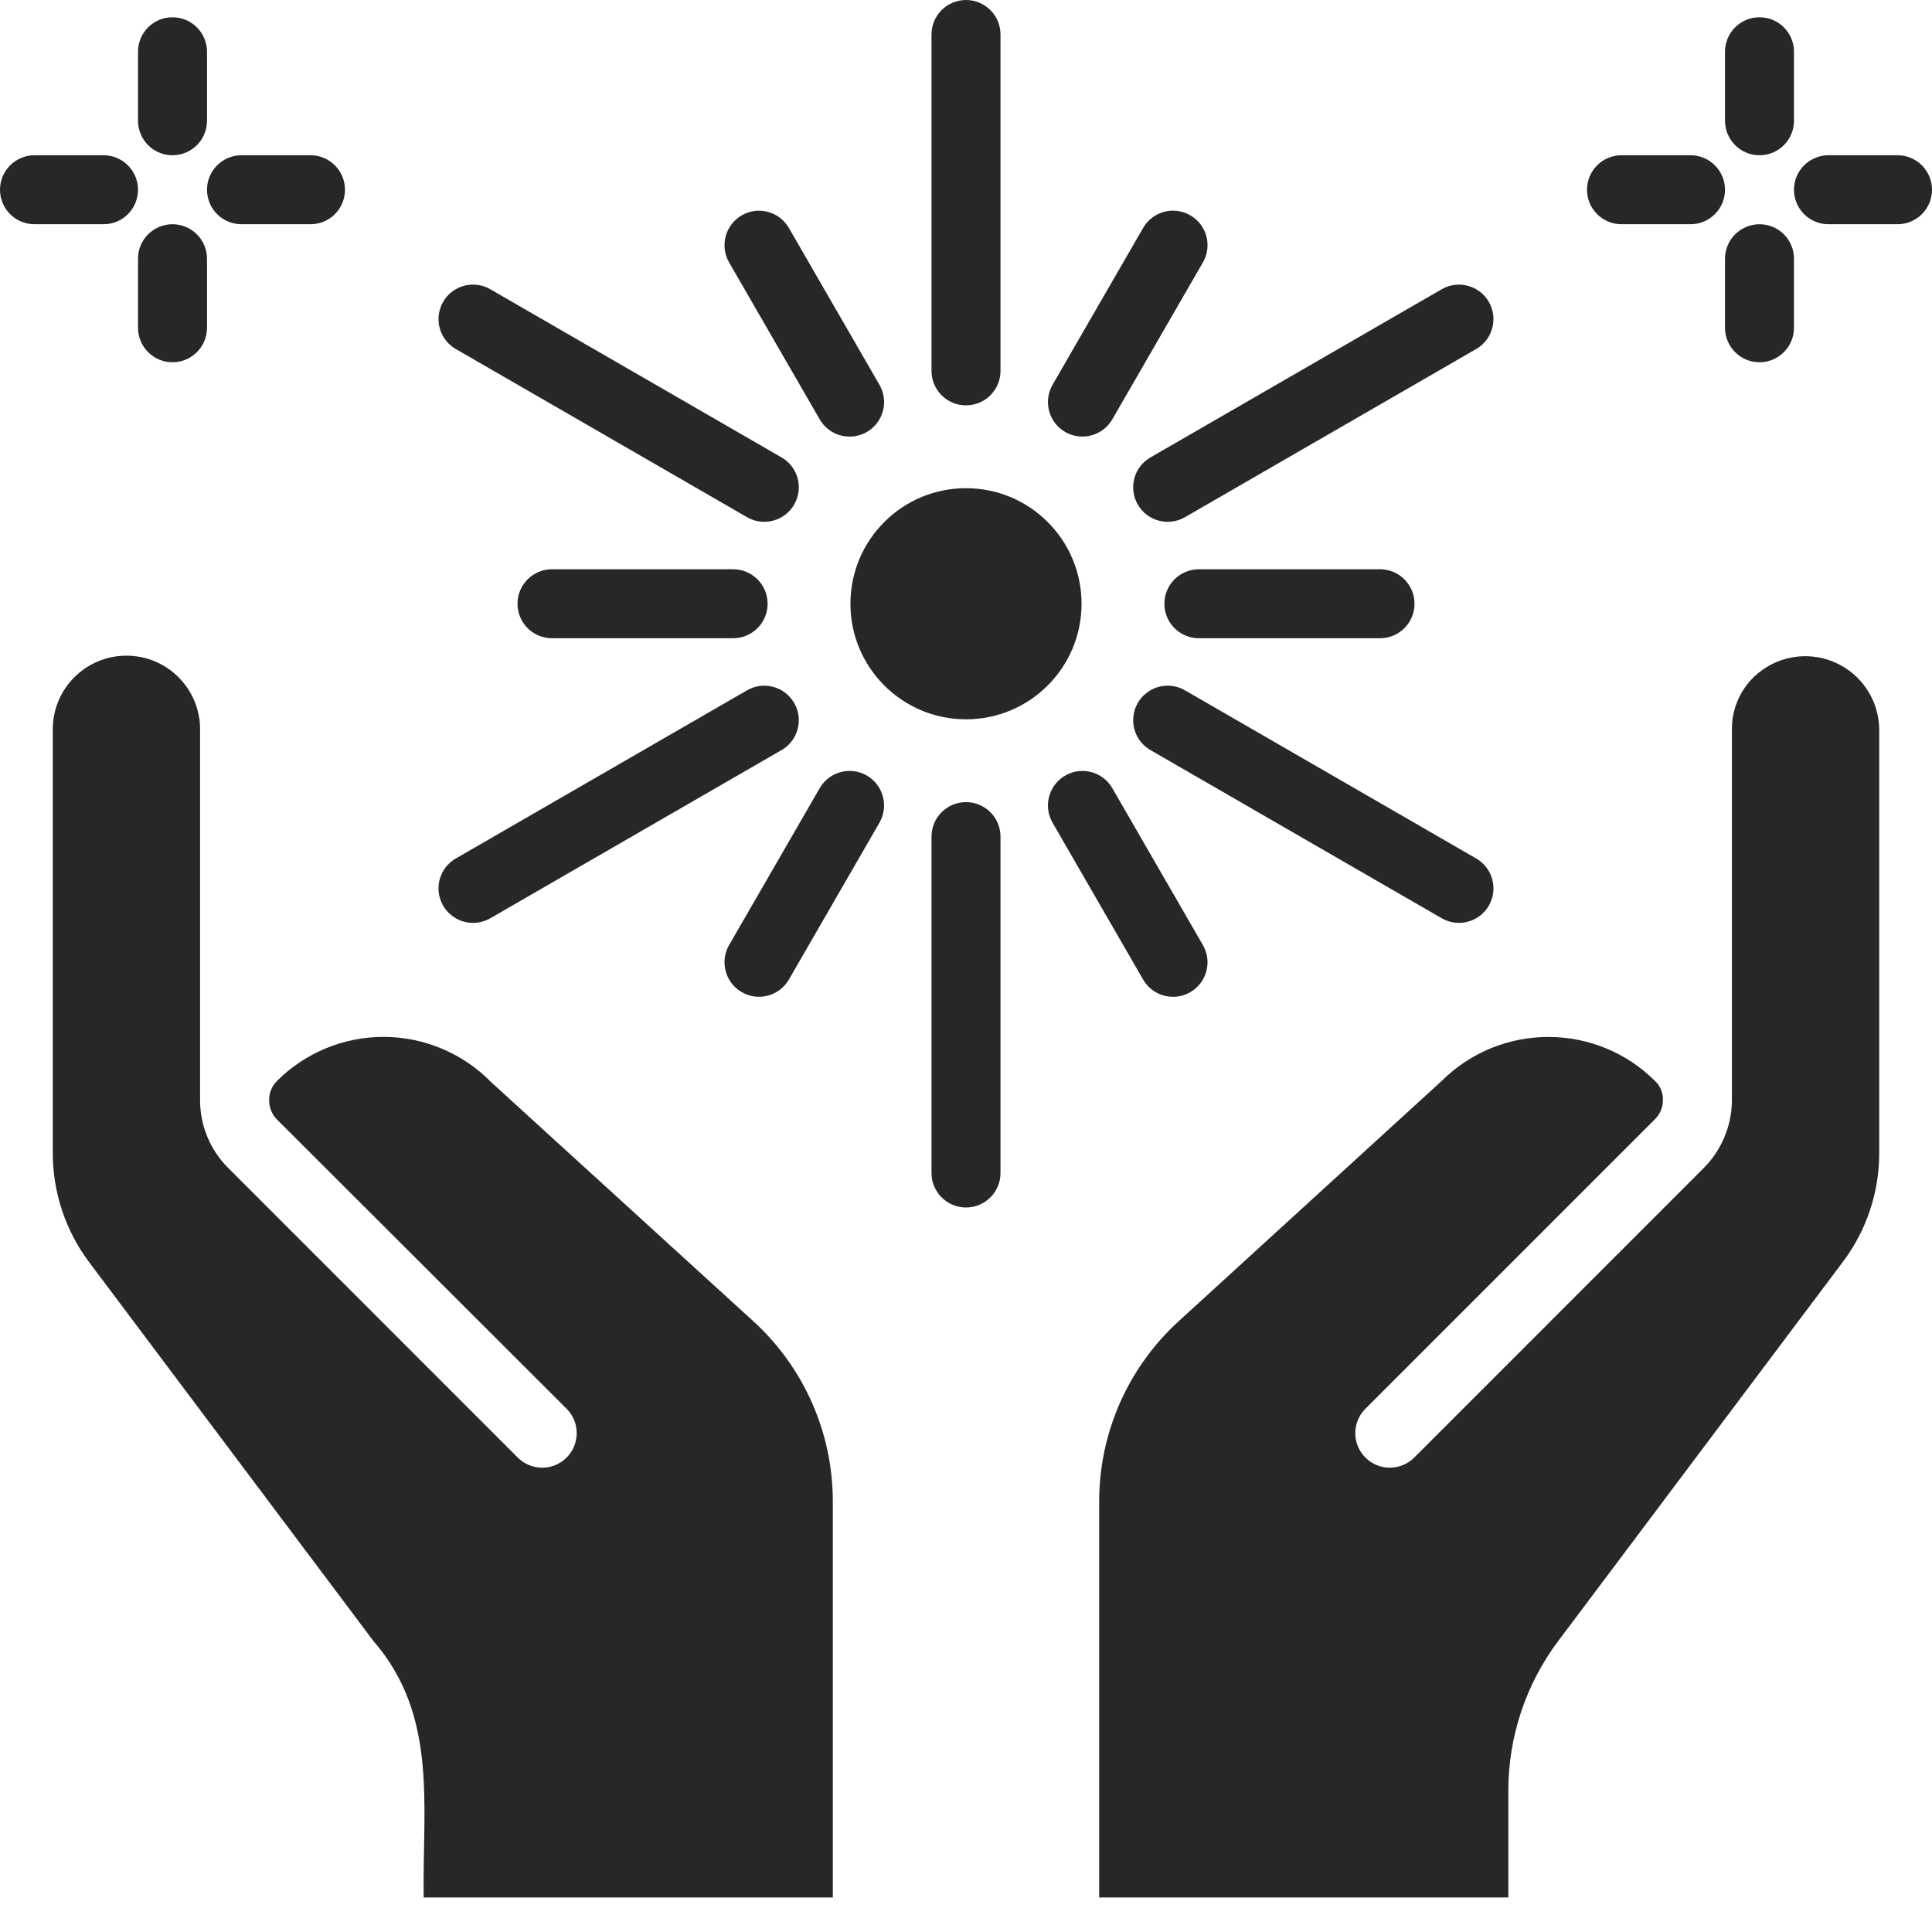 <?xml version="1.0" encoding="UTF-8"?>
<svg width="48px" height="48px" viewBox="0 0 48 48" version="1.1" xmlns="http://www.w3.org/2000/svg" xmlns:xlink="http://www.w3.org/1999/xlink">
    <title>hands_13814333</title>
    <g id="🛠-Homepage" stroke="none" stroke-width="1" fill="none" fill-rule="evenodd">
        <g id="Homepage" transform="translate(-809, -1849)" fill="#27272A" fill-rule="nonzero">
            <g id="Si-te-expande,-aquí-lo-encuentras" transform="translate(80, 1283)">
                <g id="Temáticas" transform="translate(0, 96)">
                    <g id="temática" transform="translate(683, 462)">
                        <g id="hands_13814333" transform="translate(46, 8)">
                            <path d="M43.577,16.817 C43.223,17.158 43.025,17.629 43.029,18.12 L43.029,27.377 C43.014,27.991 42.766,28.577 42.334,29.014 L35.126,36.223 C34.79,36.547 34.256,36.544 33.925,36.215 C33.594,35.886 33.586,35.352 33.909,35.014 L41.117,27.806 C41.242,27.684 41.313,27.517 41.314,27.343 C41.324,27.163 41.255,26.988 41.126,26.863 C39.661,25.399 37.289,25.396 35.82,26.854 L29.28,32.829 C28.024,33.977 27.308,35.601 27.309,37.303 L27.309,47.143 L37.474,47.143 L37.474,44.503 C37.471,43.155 37.907,41.843 38.717,40.766 L45.789,31.346 C46.376,30.565 46.692,29.614 46.689,28.637 L46.689,18.12 C46.681,17.387 46.237,16.729 45.561,16.446 C44.885,16.162 44.105,16.308 43.577,16.817 Z" id="Path"></path>
                            <path d="M12.206,26.889 C11.507,26.174 10.551,25.768 9.551,25.761 C8.552,25.755 7.591,26.148 6.883,26.854 C6.757,26.979 6.686,27.149 6.686,27.326 C6.683,27.504 6.751,27.677 6.874,27.806 L14.091,35.014 C14.414,35.352 14.406,35.886 14.075,36.215 C13.744,36.544 13.21,36.548 12.874,36.223 L5.666,29.014 C5.231,28.579 4.982,27.992 4.971,27.377 L4.971,18.12 C4.971,17.109 4.152,16.29 3.141,16.29 C2.131,16.29 1.311,17.109 1.311,18.12 L1.311,28.637 C1.309,29.616 1.625,30.57 2.211,31.354 L9.274,40.766 C10.892,42.63 10.491,44.864 10.526,47.143 L20.691,47.143 L20.691,37.303 C20.692,35.601 19.976,33.977 18.72,32.829 L12.206,26.889 Z" id="Path"></path>
                            <path d="M24,12.129 C22.414,12.129 21.129,13.414 21.129,15 C21.129,16.586 22.414,17.871 24,17.871 C25.586,17.871 26.871,16.586 26.871,15 C26.871,13.414 25.586,12.129 24,12.129 Z" id="Path"></path>
                            <path d="M18.214,14.143 L13.714,14.143 C13.241,14.143 12.857,14.527 12.857,15 C12.857,15.473 13.241,15.857 13.714,15.857 L18.214,15.857 C18.688,15.857 19.071,15.473 19.071,15 C19.071,14.527 18.688,14.143 18.214,14.143 Z" id="Path"></path>
                            <path d="M21.536,19.268 C21.126,19.032 20.602,19.173 20.365,19.582 L18.115,23.479 C17.878,23.889 18.019,24.413 18.429,24.65 C18.839,24.887 19.363,24.746 19.6,24.336 L21.85,20.439 C21.963,20.242 21.994,20.008 21.935,19.789 C21.876,19.569 21.733,19.382 21.536,19.268 L21.536,19.268 Z" id="Path"></path>
                            <path d="M29.144,24.765 C29.45,24.765 29.733,24.601 29.886,24.336 C30.039,24.071 30.038,23.744 29.885,23.479 L27.635,19.582 C27.399,19.172 26.874,19.032 26.465,19.269 C26.055,19.505 25.914,20.029 26.15,20.439 L28.4,24.336 C28.554,24.602 28.837,24.766 29.144,24.765 L29.144,24.765 Z" id="Path"></path>
                            <path d="M29.786,15.857 L34.286,15.857 C34.759,15.857 35.143,15.473 35.143,15 C35.143,14.527 34.759,14.143 34.286,14.143 L29.786,14.143 C29.312,14.143 28.929,14.527 28.929,15 C28.929,15.473 29.312,15.857 29.786,15.857 Z" id="Path"></path>
                            <path d="M26.464,10.732 C26.874,10.968 27.398,10.828 27.635,10.418 L29.885,6.521 C30.039,6.255 30.039,5.928 29.886,5.663 C29.732,5.398 29.449,5.234 29.143,5.234 C28.836,5.234 28.553,5.398 28.4,5.664 L26.15,9.561 C26.037,9.758 26.006,9.992 26.065,10.211 C26.124,10.431 26.267,10.618 26.464,10.732 Z" id="Path"></path>
                            <path d="M20.365,10.418 C20.518,10.683 20.801,10.847 21.107,10.847 C21.414,10.847 21.697,10.684 21.85,10.418 C22.003,10.153 22.003,9.826 21.85,9.561 L19.6,5.664 C19.363,5.254 18.839,5.113 18.429,5.35 C18.019,5.587 17.878,6.111 18.115,6.521 L20.365,10.418 Z" id="Path"></path>
                            <path d="M24,10.071 C24.227,10.072 24.445,9.981 24.606,9.821 C24.767,9.66 24.857,9.442 24.857,9.214 L24.857,0.857 C24.857,0.384 24.473,0 24,0 C23.527,0 23.143,0.384 23.143,0.857 L23.143,9.214 C23.143,9.442 23.233,9.66 23.394,9.821 C23.555,9.981 23.773,10.072 24,10.071 Z" id="Path"></path>
                            <path d="M11.324,8.671 L18.561,12.85 C18.971,13.086 19.495,12.945 19.731,12.535 C19.968,12.126 19.828,11.601 19.418,11.365 L12.181,7.186 C11.916,7.033 11.589,7.033 11.323,7.186 C11.058,7.339 10.895,7.622 10.895,7.929 C10.895,8.235 11.058,8.518 11.324,8.671 L11.324,8.671 Z" id="Path"></path>
                            <path d="M11.753,22.929 C11.903,22.929 12.051,22.889 12.181,22.814 L19.418,18.635 C19.828,18.399 19.968,17.874 19.731,17.465 C19.495,17.055 18.971,16.914 18.561,17.15 L11.324,21.329 C10.987,21.523 10.823,21.919 10.924,22.294 C11.025,22.669 11.365,22.929 11.753,22.929 L11.753,22.929 Z" id="Path"></path>
                            <path d="M24,19.929 C23.773,19.928 23.555,20.019 23.394,20.179 C23.233,20.34 23.143,20.558 23.143,20.786 L23.143,29.143 C23.143,29.616 23.527,30 24,30 C24.473,30 24.857,29.616 24.857,29.143 L24.857,20.786 C24.857,20.558 24.767,20.34 24.606,20.179 C24.445,20.019 24.227,19.928 24,19.929 L24,19.929 Z" id="Path"></path>
                            <path d="M28.268,17.464 C28.154,17.661 28.124,17.895 28.182,18.115 C28.241,18.334 28.385,18.522 28.582,18.635 L35.819,22.814 C36.229,23.05 36.753,22.91 36.99,22.5 C37.226,22.09 37.086,21.566 36.676,21.329 L29.439,17.15 C29.242,17.036 29.008,17.006 28.789,17.064 C28.569,17.123 28.382,17.267 28.268,17.464 L28.268,17.464 Z" id="Path"></path>
                            <path d="M28.268,12.536 C28.505,12.946 29.029,13.086 29.439,12.85 L36.676,8.671 C37.086,8.434 37.226,7.91 36.99,7.5 C36.753,7.09 36.229,6.95 35.819,7.186 L28.582,11.365 C28.385,11.478 28.241,11.666 28.182,11.885 C28.124,12.105 28.154,12.339 28.268,12.536 L28.268,12.536 Z" id="Path"></path>
                            <path d="M43.714,3.857 C43.942,3.857 44.16,3.767 44.321,3.606 C44.481,3.445 44.572,3.227 44.571,3 L44.571,1.286 C44.571,0.812 44.188,0.429 43.714,0.429 C43.241,0.429 42.857,0.812 42.857,1.286 L42.857,3 C42.857,3.227 42.947,3.445 43.108,3.606 C43.269,3.767 43.487,3.857 43.714,3.857 Z" id="Path"></path>
                            <path d="M40.286,5.571 L42,5.571 C42.473,5.571 42.857,5.188 42.857,4.714 C42.857,4.241 42.473,3.857 42,3.857 L40.286,3.857 C39.812,3.857 39.429,4.241 39.429,4.714 C39.429,5.188 39.812,5.571 40.286,5.571 Z" id="Path"></path>
                            <path d="M43.714,5.571 C43.487,5.571 43.269,5.662 43.108,5.822 C42.947,5.983 42.857,6.201 42.857,6.429 L42.857,8.143 C42.857,8.616 43.241,9 43.714,9 C44.188,9 44.571,8.616 44.571,8.143 L44.571,6.429 C44.572,6.201 44.481,5.983 44.321,5.822 C44.16,5.662 43.942,5.571 43.714,5.571 L43.714,5.571 Z" id="Path"></path>
                            <path d="M47.143,3.857 L45.429,3.857 C44.955,3.857 44.571,4.241 44.571,4.714 C44.571,5.188 44.955,5.571 45.429,5.571 L47.143,5.571 C47.616,5.571 48,5.188 48,4.714 C48,4.241 47.616,3.857 47.143,3.857 Z" id="Path"></path>
                            <path d="M4.286,3.857 C4.513,3.857 4.731,3.767 4.892,3.606 C5.053,3.445 5.143,3.227 5.143,3 L5.143,1.286 C5.143,0.812 4.759,0.429 4.286,0.429 C3.812,0.429 3.429,0.812 3.429,1.286 L3.429,3 C3.428,3.227 3.519,3.445 3.679,3.606 C3.84,3.767 4.058,3.857 4.286,3.857 Z" id="Path"></path>
                            <path d="M3.429,4.714 C3.429,4.487 3.338,4.269 3.178,4.108 C3.017,3.947 2.799,3.857 2.571,3.857 L0.857,3.857 C0.384,3.857 0,4.241 0,4.714 C0,5.188 0.384,5.571 0.857,5.571 L2.571,5.571 C2.799,5.572 3.017,5.481 3.178,5.321 C3.338,5.16 3.429,4.942 3.429,4.714 L3.429,4.714 Z" id="Path"></path>
                            <path d="M4.286,5.571 C4.058,5.571 3.84,5.662 3.679,5.822 C3.519,5.983 3.428,6.201 3.429,6.429 L3.429,8.143 C3.429,8.616 3.812,9 4.286,9 C4.759,9 5.143,8.616 5.143,8.143 L5.143,6.429 C5.143,6.201 5.053,5.983 4.892,5.822 C4.731,5.662 4.513,5.571 4.286,5.571 L4.286,5.571 Z" id="Path"></path>
                            <path d="M6,5.571 L7.714,5.571 C8.188,5.571 8.571,5.188 8.571,4.714 C8.571,4.241 8.188,3.857 7.714,3.857 L6,3.857 C5.527,3.857 5.143,4.241 5.143,4.714 C5.143,5.188 5.527,5.571 6,5.571 Z" id="Path"></path>
                        </g>
                    </g>
                </g>
            </g>
        </g>
    </g>
</svg>